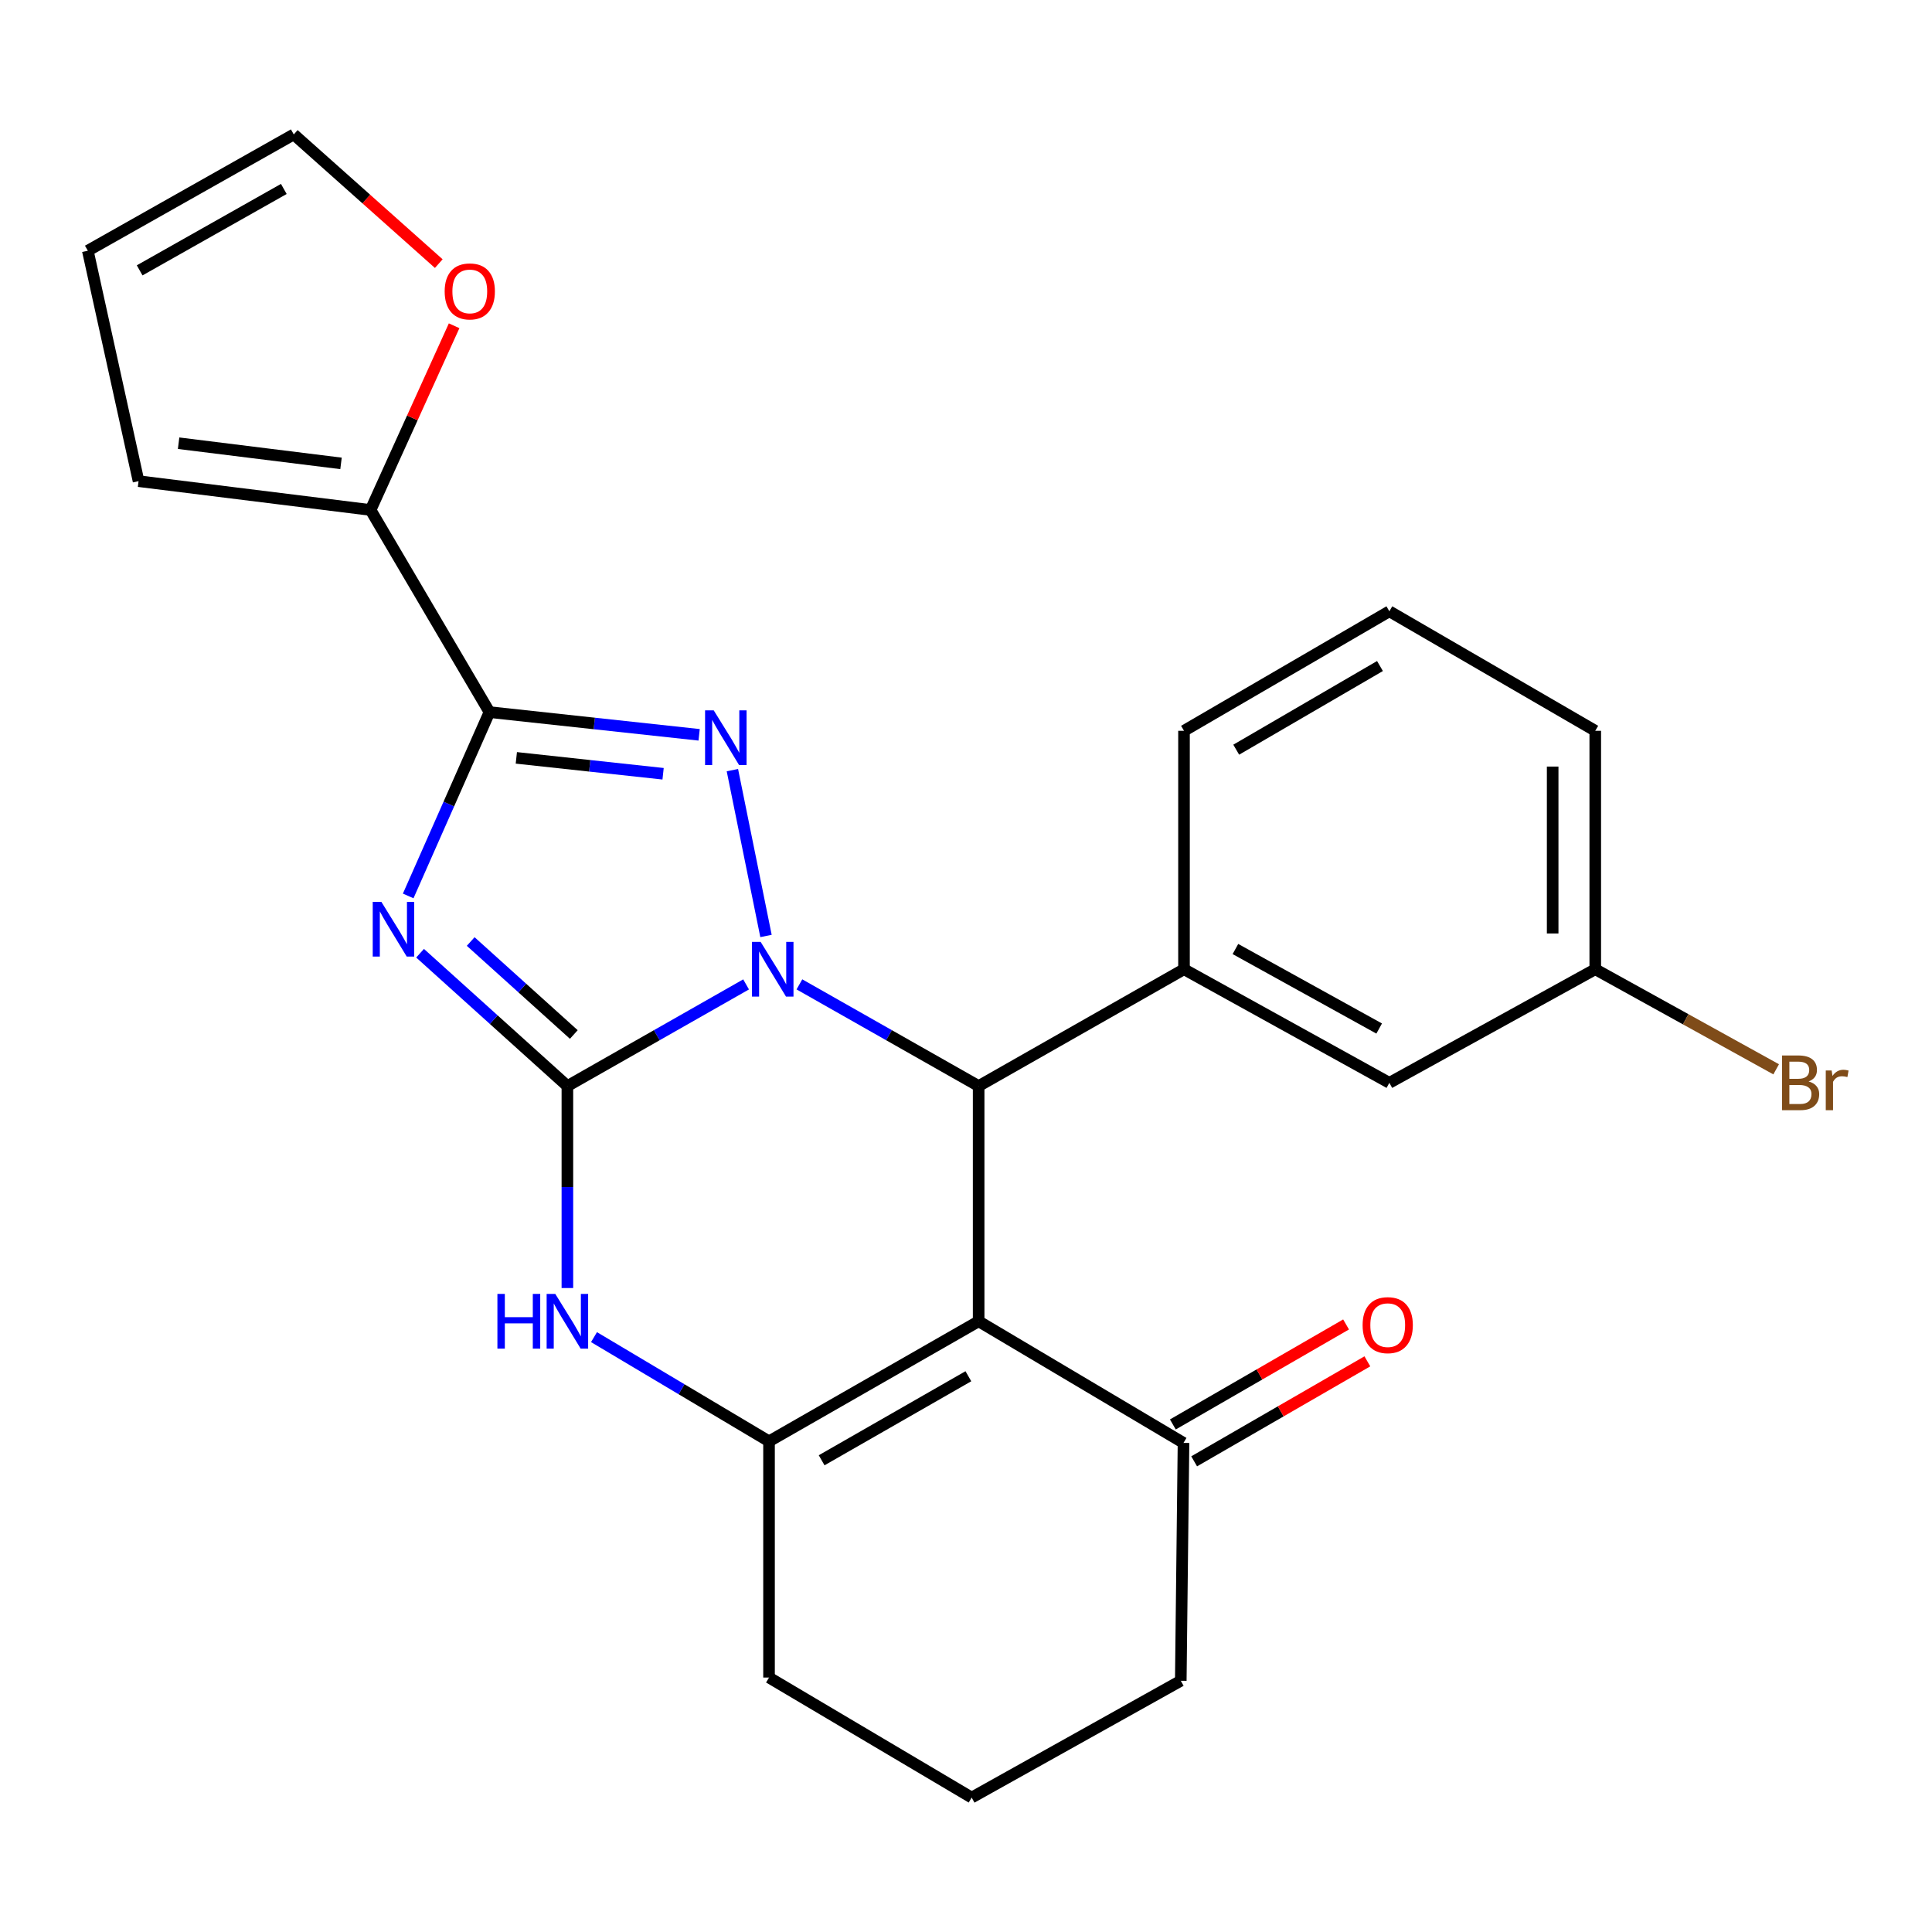 <?xml version='1.0' encoding='iso-8859-1'?>
<svg version='1.1' baseProfile='full'
              xmlns='http://www.w3.org/2000/svg'
                      xmlns:rdkit='http://www.rdkit.org/xml'
                      xmlns:xlink='http://www.w3.org/1999/xlink'
                  xml:space='preserve'
width='1000px' height='1000px' viewBox='0 0 1000 1000'>
<!-- END OF HEADER -->
<rect style='opacity:1.0;fill:#FFFFFF;stroke:none' width='1000' height='1000' x='0' y='0'> </rect>
<path class='bond-0' d='M 386.173,509.526 L 339.926,535.834' style='fill:none;fill-rule:evenodd;stroke:#0000FF;stroke-width:6px;stroke-linecap:butt;stroke-linejoin:miter;stroke-opacity:1' />
<path class='bond-0' d='M 339.926,535.834 L 293.678,562.142' style='fill:none;fill-rule:evenodd;stroke:#000000;stroke-width:6px;stroke-linecap:butt;stroke-linejoin:miter;stroke-opacity:1' />
<path class='bond-2' d='M 396.481,484.461 L 379.085,398.618' style='fill:none;fill-rule:evenodd;stroke:#0000FF;stroke-width:6px;stroke-linecap:butt;stroke-linejoin:miter;stroke-opacity:1' />
<path class='bond-5' d='M 413.774,509.509 L 460.159,535.825' style='fill:none;fill-rule:evenodd;stroke:#0000FF;stroke-width:6px;stroke-linecap:butt;stroke-linejoin:miter;stroke-opacity:1' />
<path class='bond-5' d='M 460.159,535.825 L 506.544,562.142' style='fill:none;fill-rule:evenodd;stroke:#000000;stroke-width:6px;stroke-linecap:butt;stroke-linejoin:miter;stroke-opacity:1' />
<path class='bond-1' d='M 293.678,562.142 L 255.555,527.764' style='fill:none;fill-rule:evenodd;stroke:#000000;stroke-width:6px;stroke-linecap:butt;stroke-linejoin:miter;stroke-opacity:1' />
<path class='bond-1' d='M 255.555,527.764 L 217.432,493.386' style='fill:none;fill-rule:evenodd;stroke:#0000FF;stroke-width:6px;stroke-linecap:butt;stroke-linejoin:miter;stroke-opacity:1' />
<path class='bond-1' d='M 297.004,535.457 L 270.318,511.392' style='fill:none;fill-rule:evenodd;stroke:#000000;stroke-width:6px;stroke-linecap:butt;stroke-linejoin:miter;stroke-opacity:1' />
<path class='bond-1' d='M 270.318,511.392 L 243.632,487.328' style='fill:none;fill-rule:evenodd;stroke:#0000FF;stroke-width:6px;stroke-linecap:butt;stroke-linejoin:miter;stroke-opacity:1' />
<path class='bond-7' d='M 293.678,562.142 L 293.678,614.414' style='fill:none;fill-rule:evenodd;stroke:#000000;stroke-width:6px;stroke-linecap:butt;stroke-linejoin:miter;stroke-opacity:1' />
<path class='bond-7' d='M 293.678,614.414 L 293.678,666.686' style='fill:none;fill-rule:evenodd;stroke:#0000FF;stroke-width:6px;stroke-linecap:butt;stroke-linejoin:miter;stroke-opacity:1' />
<path class='bond-25' d='M 211.281,463.736 L 232.315,416.163' style='fill:none;fill-rule:evenodd;stroke:#0000FF;stroke-width:6px;stroke-linecap:butt;stroke-linejoin:miter;stroke-opacity:1' />
<path class='bond-25' d='M 232.315,416.163 L 253.349,368.589' style='fill:none;fill-rule:evenodd;stroke:#000000;stroke-width:6px;stroke-linecap:butt;stroke-linejoin:miter;stroke-opacity:1' />
<path class='bond-3' d='M 361.868,380.344 L 307.608,374.466' style='fill:none;fill-rule:evenodd;stroke:#0000FF;stroke-width:6px;stroke-linecap:butt;stroke-linejoin:miter;stroke-opacity:1' />
<path class='bond-3' d='M 307.608,374.466 L 253.349,368.589' style='fill:none;fill-rule:evenodd;stroke:#000000;stroke-width:6px;stroke-linecap:butt;stroke-linejoin:miter;stroke-opacity:1' />
<path class='bond-3' d='M 343.216,400.497 L 305.234,396.383' style='fill:none;fill-rule:evenodd;stroke:#0000FF;stroke-width:6px;stroke-linecap:butt;stroke-linejoin:miter;stroke-opacity:1' />
<path class='bond-3' d='M 305.234,396.383 L 267.253,392.269' style='fill:none;fill-rule:evenodd;stroke:#000000;stroke-width:6px;stroke-linecap:butt;stroke-linejoin:miter;stroke-opacity:1' />
<path class='bond-9' d='M 253.349,368.589 L 191.807,263.962' style='fill:none;fill-rule:evenodd;stroke:#000000;stroke-width:6px;stroke-linecap:butt;stroke-linejoin:miter;stroke-opacity:1' />
<path class='bond-4' d='M 506.544,683.89 L 506.544,562.142' style='fill:none;fill-rule:evenodd;stroke:#000000;stroke-width:6px;stroke-linecap:butt;stroke-linejoin:miter;stroke-opacity:1' />
<path class='bond-6' d='M 506.544,683.89 L 398.048,746.031' style='fill:none;fill-rule:evenodd;stroke:#000000;stroke-width:6px;stroke-linecap:butt;stroke-linejoin:miter;stroke-opacity:1' />
<path class='bond-6' d='M 501.226,712.34 L 425.278,755.839' style='fill:none;fill-rule:evenodd;stroke:#000000;stroke-width:6px;stroke-linecap:butt;stroke-linejoin:miter;stroke-opacity:1' />
<path class='bond-10' d='M 506.544,683.89 L 612.58,746.84' style='fill:none;fill-rule:evenodd;stroke:#000000;stroke-width:6px;stroke-linecap:butt;stroke-linejoin:miter;stroke-opacity:1' />
<path class='bond-8' d='M 506.544,562.142 L 612.837,501.678' style='fill:none;fill-rule:evenodd;stroke:#000000;stroke-width:6px;stroke-linecap:butt;stroke-linejoin:miter;stroke-opacity:1' />
<path class='bond-17' d='M 398.048,746.031 L 398.048,868.294' style='fill:none;fill-rule:evenodd;stroke:#000000;stroke-width:6px;stroke-linecap:butt;stroke-linejoin:miter;stroke-opacity:1' />
<path class='bond-26' d='M 398.048,746.031 L 352.751,719.062' style='fill:none;fill-rule:evenodd;stroke:#000000;stroke-width:6px;stroke-linecap:butt;stroke-linejoin:miter;stroke-opacity:1' />
<path class='bond-26' d='M 352.751,719.062 L 307.455,692.092' style='fill:none;fill-rule:evenodd;stroke:#0000FF;stroke-width:6px;stroke-linecap:butt;stroke-linejoin:miter;stroke-opacity:1' />
<path class='bond-12' d='M 612.837,501.678 L 719.129,560.476' style='fill:none;fill-rule:evenodd;stroke:#000000;stroke-width:6px;stroke-linecap:butt;stroke-linejoin:miter;stroke-opacity:1' />
<path class='bond-12' d='M 639.451,491.208 L 713.856,532.366' style='fill:none;fill-rule:evenodd;stroke:#000000;stroke-width:6px;stroke-linecap:butt;stroke-linejoin:miter;stroke-opacity:1' />
<path class='bond-20' d='M 612.837,501.678 L 612.837,378.264' style='fill:none;fill-rule:evenodd;stroke:#000000;stroke-width:6px;stroke-linecap:butt;stroke-linejoin:miter;stroke-opacity:1' />
<path class='bond-11' d='M 191.807,263.962 L 213.431,216.29' style='fill:none;fill-rule:evenodd;stroke:#000000;stroke-width:6px;stroke-linecap:butt;stroke-linejoin:miter;stroke-opacity:1' />
<path class='bond-11' d='M 213.431,216.29 L 235.054,168.618' style='fill:none;fill-rule:evenodd;stroke:#FF0000;stroke-width:6px;stroke-linecap:butt;stroke-linejoin:miter;stroke-opacity:1' />
<path class='bond-13' d='M 191.807,263.962 L 71.712,249.045' style='fill:none;fill-rule:evenodd;stroke:#000000;stroke-width:6px;stroke-linecap:butt;stroke-linejoin:miter;stroke-opacity:1' />
<path class='bond-13' d='M 176.51,239.848 L 92.444,229.406' style='fill:none;fill-rule:evenodd;stroke:#000000;stroke-width:6px;stroke-linecap:butt;stroke-linejoin:miter;stroke-opacity:1' />
<path class='bond-15' d='M 618.091,756.385 L 662.917,730.505' style='fill:none;fill-rule:evenodd;stroke:#000000;stroke-width:6px;stroke-linecap:butt;stroke-linejoin:miter;stroke-opacity:1' />
<path class='bond-15' d='M 662.917,730.505 L 707.744,704.625' style='fill:none;fill-rule:evenodd;stroke:#FF0000;stroke-width:6px;stroke-linecap:butt;stroke-linejoin:miter;stroke-opacity:1' />
<path class='bond-15' d='M 607.068,737.294 L 651.895,711.414' style='fill:none;fill-rule:evenodd;stroke:#000000;stroke-width:6px;stroke-linecap:butt;stroke-linejoin:miter;stroke-opacity:1' />
<path class='bond-15' d='M 651.895,711.414 L 696.722,685.534' style='fill:none;fill-rule:evenodd;stroke:#FF0000;stroke-width:6px;stroke-linecap:butt;stroke-linejoin:miter;stroke-opacity:1' />
<path class='bond-21' d='M 612.58,746.84 L 611.171,869.959' style='fill:none;fill-rule:evenodd;stroke:#000000;stroke-width:6px;stroke-linecap:butt;stroke-linejoin:miter;stroke-opacity:1' />
<path class='bond-14' d='M 227.108,136.45 L 189.581,103.013' style='fill:none;fill-rule:evenodd;stroke:#FF0000;stroke-width:6px;stroke-linecap:butt;stroke-linejoin:miter;stroke-opacity:1' />
<path class='bond-14' d='M 189.581,103.013 L 152.053,69.577' style='fill:none;fill-rule:evenodd;stroke:#000000;stroke-width:6px;stroke-linecap:butt;stroke-linejoin:miter;stroke-opacity:1' />
<path class='bond-18' d='M 719.129,560.476 L 825.703,501.678' style='fill:none;fill-rule:evenodd;stroke:#000000;stroke-width:6px;stroke-linecap:butt;stroke-linejoin:miter;stroke-opacity:1' />
<path class='bond-16' d='M 71.712,249.045 L 45.455,129.771' style='fill:none;fill-rule:evenodd;stroke:#000000;stroke-width:6px;stroke-linecap:butt;stroke-linejoin:miter;stroke-opacity:1' />
<path class='bond-29' d='M 152.053,69.577 L 45.455,129.771' style='fill:none;fill-rule:evenodd;stroke:#000000;stroke-width:6px;stroke-linecap:butt;stroke-linejoin:miter;stroke-opacity:1' />
<path class='bond-29' d='M 146.903,97.802 L 72.284,139.938' style='fill:none;fill-rule:evenodd;stroke:#000000;stroke-width:6px;stroke-linecap:butt;stroke-linejoin:miter;stroke-opacity:1' />
<path class='bond-28' d='M 398.048,868.294 L 502.932,930.423' style='fill:none;fill-rule:evenodd;stroke:#000000;stroke-width:6px;stroke-linecap:butt;stroke-linejoin:miter;stroke-opacity:1' />
<path class='bond-19' d='M 825.703,501.678 L 872.521,527.576' style='fill:none;fill-rule:evenodd;stroke:#000000;stroke-width:6px;stroke-linecap:butt;stroke-linejoin:miter;stroke-opacity:1' />
<path class='bond-19' d='M 872.521,527.576 L 919.339,553.475' style='fill:none;fill-rule:evenodd;stroke:#7F4C19;stroke-width:6px;stroke-linecap:butt;stroke-linejoin:miter;stroke-opacity:1' />
<path class='bond-27' d='M 825.703,501.678 L 825.703,378.264' style='fill:none;fill-rule:evenodd;stroke:#000000;stroke-width:6px;stroke-linecap:butt;stroke-linejoin:miter;stroke-opacity:1' />
<path class='bond-27' d='M 803.658,483.166 L 803.658,396.776' style='fill:none;fill-rule:evenodd;stroke:#000000;stroke-width:6px;stroke-linecap:butt;stroke-linejoin:miter;stroke-opacity:1' />
<path class='bond-23' d='M 612.837,378.264 L 719.129,316.404' style='fill:none;fill-rule:evenodd;stroke:#000000;stroke-width:6px;stroke-linecap:butt;stroke-linejoin:miter;stroke-opacity:1' />
<path class='bond-23' d='M 639.869,388.038 L 714.274,344.736' style='fill:none;fill-rule:evenodd;stroke:#000000;stroke-width:6px;stroke-linecap:butt;stroke-linejoin:miter;stroke-opacity:1' />
<path class='bond-22' d='M 611.171,869.959 L 502.932,930.423' style='fill:none;fill-rule:evenodd;stroke:#000000;stroke-width:6px;stroke-linecap:butt;stroke-linejoin:miter;stroke-opacity:1' />
<path class='bond-24' d='M 719.129,316.404 L 825.703,378.264' style='fill:none;fill-rule:evenodd;stroke:#000000;stroke-width:6px;stroke-linecap:butt;stroke-linejoin:miter;stroke-opacity:1' />
<path  class='atom-0' d='M 393.71 487.518
L 402.99 502.518
Q 403.91 503.998, 405.39 506.678
Q 406.87 509.358, 406.95 509.518
L 406.95 487.518
L 410.71 487.518
L 410.71 515.838
L 406.83 515.838
L 396.87 499.438
Q 395.71 497.518, 394.47 495.318
Q 393.27 493.118, 392.91 492.438
L 392.91 515.838
L 389.23 515.838
L 389.23 487.518
L 393.71 487.518
' fill='#0000FF'/>
<path  class='atom-2' d='M 197.402 466.808
L 206.682 481.808
Q 207.602 483.288, 209.082 485.968
Q 210.562 488.648, 210.642 488.808
L 210.642 466.808
L 214.402 466.808
L 214.402 495.128
L 210.522 495.128
L 200.562 478.728
Q 199.402 476.808, 198.162 474.608
Q 196.962 472.408, 196.602 471.728
L 196.602 495.128
L 192.922 495.128
L 192.922 466.808
L 197.402 466.808
' fill='#0000FF'/>
<path  class='atom-3' d='M 369.425 367.68
L 378.705 382.68
Q 379.625 384.16, 381.105 386.84
Q 382.585 389.52, 382.665 389.68
L 382.665 367.68
L 386.425 367.68
L 386.425 396
L 382.545 396
L 372.585 379.6
Q 371.425 377.68, 370.185 375.48
Q 368.985 373.28, 368.625 372.6
L 368.625 396
L 364.945 396
L 364.945 367.68
L 369.425 367.68
' fill='#0000FF'/>
<path  class='atom-8' d='M 257.458 669.73
L 261.298 669.73
L 261.298 681.77
L 275.778 681.77
L 275.778 669.73
L 279.618 669.73
L 279.618 698.05
L 275.778 698.05
L 275.778 684.97
L 261.298 684.97
L 261.298 698.05
L 257.458 698.05
L 257.458 669.73
' fill='#0000FF'/>
<path  class='atom-8' d='M 287.418 669.73
L 296.698 684.73
Q 297.618 686.21, 299.098 688.89
Q 300.578 691.57, 300.658 691.73
L 300.658 669.73
L 304.418 669.73
L 304.418 698.05
L 300.538 698.05
L 290.578 681.65
Q 289.418 679.73, 288.178 677.53
Q 286.978 675.33, 286.618 674.65
L 286.618 698.05
L 282.938 698.05
L 282.938 669.73
L 287.418 669.73
' fill='#0000FF'/>
<path  class='atom-12' d='M 230.159 150.83
Q 230.159 144.03, 233.519 140.23
Q 236.879 136.43, 243.159 136.43
Q 249.439 136.43, 252.799 140.23
Q 256.159 144.03, 256.159 150.83
Q 256.159 157.71, 252.759 161.63
Q 249.359 165.51, 243.159 165.51
Q 236.919 165.51, 233.519 161.63
Q 230.159 157.75, 230.159 150.83
M 243.159 162.31
Q 247.479 162.31, 249.799 159.43
Q 252.159 156.51, 252.159 150.83
Q 252.159 145.27, 249.799 142.47
Q 247.479 139.63, 243.159 139.63
Q 238.839 139.63, 236.479 142.43
Q 234.159 145.23, 234.159 150.83
Q 234.159 156.55, 236.479 159.43
Q 238.839 162.31, 243.159 162.31
' fill='#FF0000'/>
<path  class='atom-16' d='M 705.284 685.893
Q 705.284 679.093, 708.644 675.293
Q 712.004 671.493, 718.284 671.493
Q 724.564 671.493, 727.924 675.293
Q 731.284 679.093, 731.284 685.893
Q 731.284 692.773, 727.884 696.693
Q 724.484 700.573, 718.284 700.573
Q 712.044 700.573, 708.644 696.693
Q 705.284 692.813, 705.284 685.893
M 718.284 697.373
Q 722.604 697.373, 724.924 694.493
Q 727.284 691.573, 727.284 685.893
Q 727.284 680.333, 724.924 677.533
Q 722.604 674.693, 718.284 674.693
Q 713.964 674.693, 711.604 677.493
Q 709.284 680.293, 709.284 685.893
Q 709.284 691.613, 711.604 694.493
Q 713.964 697.373, 718.284 697.373
' fill='#FF0000'/>
<path  class='atom-20' d='M 936.135 559.756
Q 938.855 560.516, 940.215 562.196
Q 941.615 563.836, 941.615 566.276
Q 941.615 570.196, 939.095 572.436
Q 936.615 574.636, 931.895 574.636
L 922.375 574.636
L 922.375 546.316
L 930.735 546.316
Q 935.575 546.316, 938.015 548.276
Q 940.455 550.236, 940.455 553.836
Q 940.455 558.116, 936.135 559.756
M 926.175 549.516
L 926.175 558.396
L 930.735 558.396
Q 933.535 558.396, 934.975 557.276
Q 936.455 556.116, 936.455 553.836
Q 936.455 549.516, 930.735 549.516
L 926.175 549.516
M 931.895 571.436
Q 934.655 571.436, 936.135 570.116
Q 937.615 568.796, 937.615 566.276
Q 937.615 563.956, 935.975 562.796
Q 934.375 561.596, 931.295 561.596
L 926.175 561.596
L 926.175 571.436
L 931.895 571.436
' fill='#7F4C19'/>
<path  class='atom-20' d='M 948.055 554.076
L 948.495 556.916
Q 950.655 553.716, 954.175 553.716
Q 955.295 553.716, 956.815 554.116
L 956.215 557.476
Q 954.495 557.076, 953.535 557.076
Q 951.855 557.076, 950.735 557.756
Q 949.655 558.396, 948.775 559.956
L 948.775 574.636
L 945.015 574.636
L 945.015 554.076
L 948.055 554.076
' fill='#7F4C19'/>
</svg>
